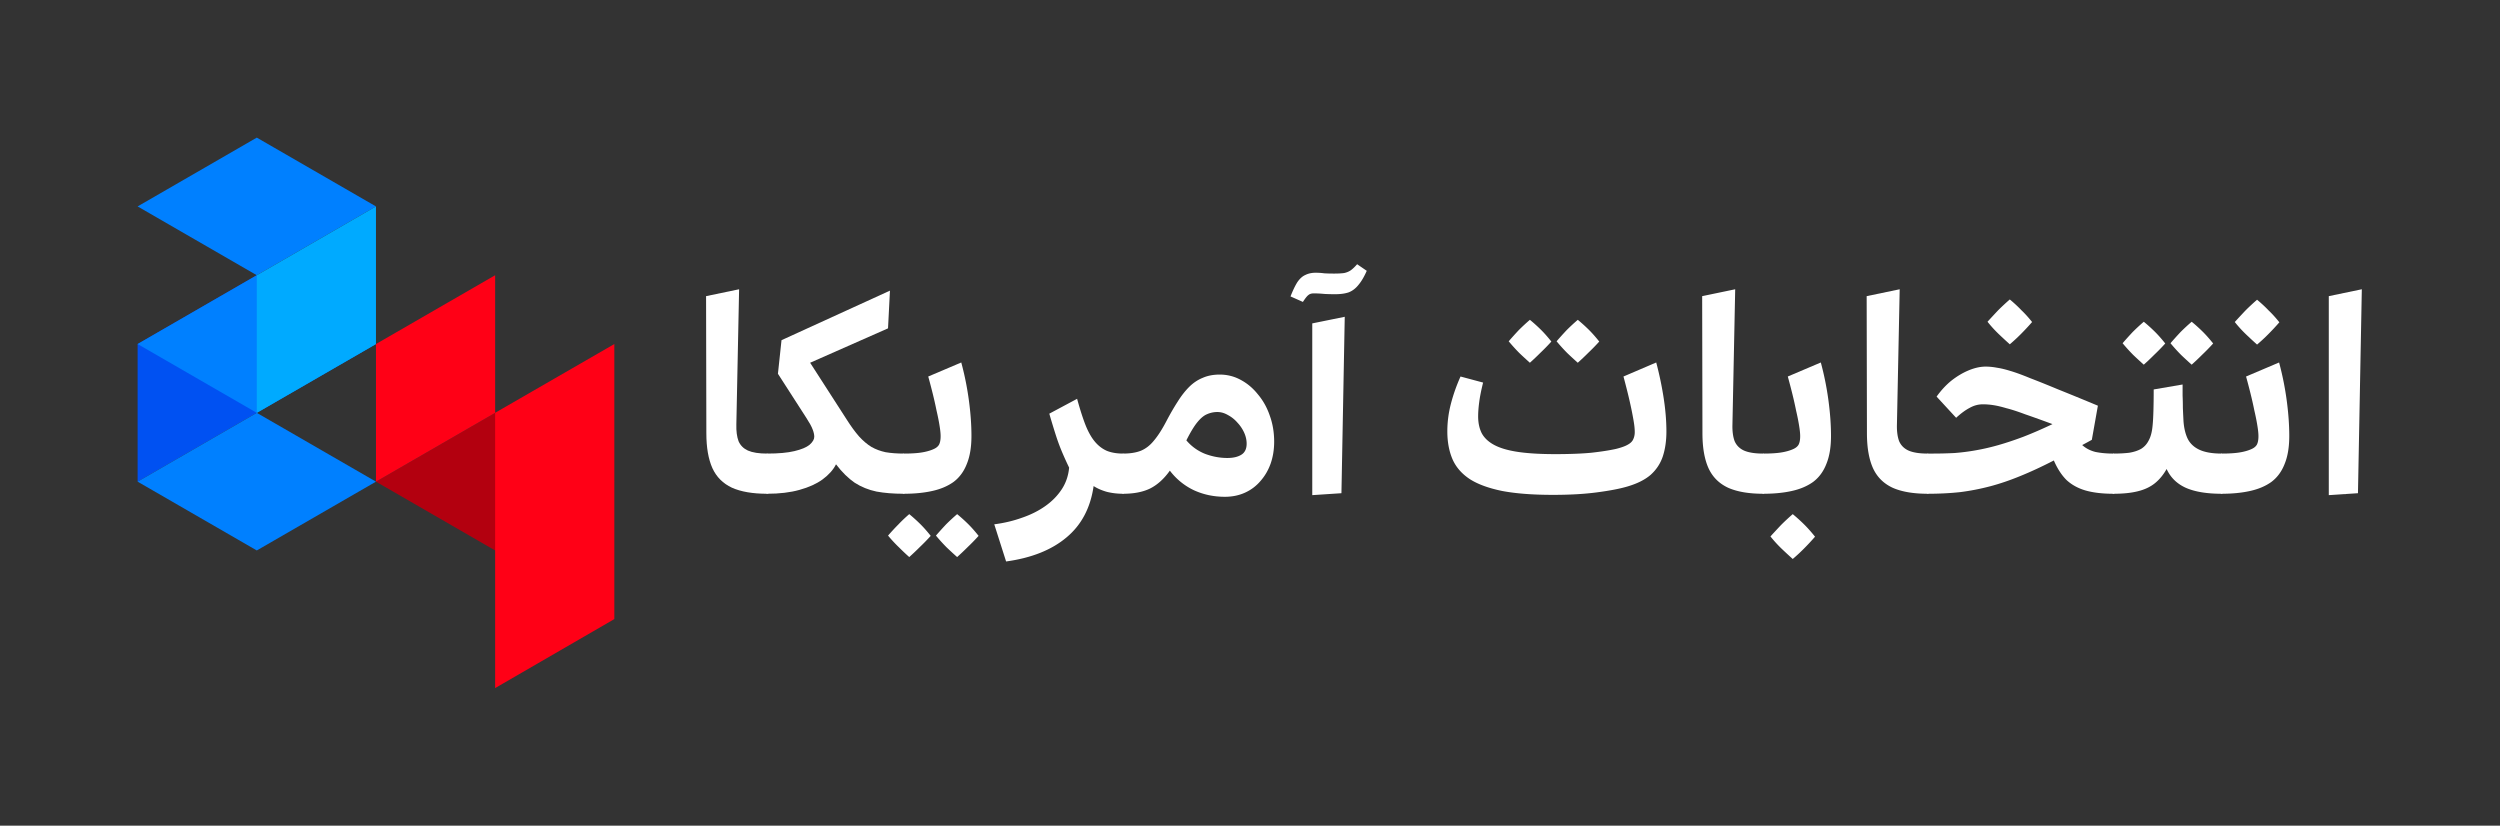<svg width="872" height="288" fill="none" xmlns="http://www.w3.org/2000/svg"><rect width="100%" height="100%" fill="#333333" stroke="none"/><path d="M0 0h871.8v288H0z"/><g clip-path="url(#clip0_24_946)" fill-rule="evenodd" clip-rule="evenodd"><path d="M131.136 168l41.568-24 41.576 24-41.576 24-41.568-24z" fill="#B3000F"/><path d="M131.136 120l41.568-24v48l-41.568 24v-48zm41.568 23.984L214.28 120v95.936L172.704 240v-96.016z" fill="#FF0016"/><path d="M48 120l41.568-24v48L48 168v-48z" fill="#0051F2"/><path d="M48 168l41.568-24 41.568 24-41.568 24L48 168zm0-96l41.568-24 41.568 24-41.568 24L48 72zm0 48l41.568-24 41.568 24-41.568 24L48 120z" fill="#0080FF"/><path d="M89.568 96l41.568-24v48l-41.568 24V96z" fill="#0AF"/></g><path d="M269.704 171.072l-2.112 1.152c-5.056 0-9.152-.704-12.288-2.112-3.136-1.472-5.408-3.744-6.816-6.816-1.408-3.136-2.112-7.2-2.112-12.192l-.096-47.808 11.52-2.4-.96 47.136c-.064 2.368.192 4.32.768 5.856.64 1.472 1.728 2.56 3.264 3.264 1.6.704 3.84 1.056 6.72 1.056l2.112 1.152v11.712z" fill="#fff"/><path d="M265.489 171.072V159.36l2.112-1.152c3.968 0 7.136-.288 9.504-.864 2.432-.576 4.192-1.312 5.28-2.208 1.088-.96 1.632-1.888 1.632-2.784 0-.768-.192-1.632-.576-2.592-.384-1.024-1.12-2.368-2.208-4.032l-9.888-15.36 1.248-11.712 37.824-17.28-.672 13.152-27.168 12 12.672 19.68c1.536 2.432 3.008 4.448 4.416 6.048 1.408 1.536 2.848 2.752 4.32 3.648 1.472.832 3.104 1.44 4.896 1.824 1.856.32 3.968.48 6.336.48l2.112 1.152v11.712l-2.112 1.152c-3.584 0-6.752-.256-9.504-.768-2.752-.576-5.28-1.6-7.584-3.072-2.24-1.536-4.416-3.68-6.528-6.432-.96 1.92-2.528 3.68-4.704 5.28-2.112 1.536-4.8 2.752-8.064 3.648-3.2.896-6.944 1.344-11.232 1.344l-2.112-1.152z" fill="#fff"/><path d="M313.114 171.072V159.36l2.112-1.152c2.56 0 4.64-.128 6.24-.384 1.6-.256 2.976-.64 4.128-1.152.896-.384 1.536-.896 1.92-1.536.384-.704.576-1.696.576-2.976 0-.96-.128-2.208-.384-3.744-.256-1.6-.608-3.36-1.056-5.28-.384-1.92-.832-3.904-1.344-5.952-.512-2.048-1.024-4-1.536-5.856l11.52-4.896a104.032 104.032 0 012.688 13.44c.576 4.352.864 8.416.864 12.192 0 3.904-.544 7.168-1.632 9.792-1.024 2.624-2.56 4.704-4.608 6.24-2.048 1.472-4.544 2.528-7.488 3.168-2.88.64-6.176.96-9.888.96l-2.112-1.152zm13.344 15.744a130.07 130.07 0 013.552-3.936 71.845 71.845 0 013.84-3.552 56.09 56.09 0 013.936 3.552c1.152 1.152 2.336 2.496 3.552 4.032a75.173 75.173 0 01-3.84 3.936 90.586 90.586 0 01-3.648 3.456 150.26 150.26 0 01-3.648-3.36 61.723 61.723 0 01-3.744-4.128zm-16.704 0a77.508 77.508 0 013.648-3.936 51.029 51.029 0 013.744-3.552 56.09 56.09 0 013.936 3.552c1.152 1.152 2.336 2.496 3.552 4.032a75.173 75.173 0 01-3.84 3.936 90.586 90.586 0 01-3.648 3.456 83.397 83.397 0 01-3.552-3.36 48.607 48.607 0 01-3.84-4.128zm84.084-15.744l-2.112 1.152c-1.984 0-3.872-.224-5.664-.672-1.792-.512-3.328-1.184-4.608-2.016-1.088 7.616-4.256 13.6-9.504 17.952-5.184 4.352-12.192 7.136-21.024 8.352l-4.128-12.96c3.456-.448 6.688-1.216 9.696-2.304 3.008-1.024 5.696-2.368 8.064-4.032 2.368-1.664 4.288-3.616 5.76-5.856 1.472-2.24 2.336-4.768 2.592-7.584a132.323 132.323 0 01-2.4-5.28 69.33 69.33 0 01-2.208-5.952 253.736 253.736 0 01-2.304-7.584l9.696-5.184c.96 3.52 1.92 6.528 2.88 9.024.96 2.432 2.048 4.384 3.264 5.856 1.216 1.472 2.624 2.56 4.224 3.264 1.6.64 3.488.96 5.664.96l2.112 1.152v11.712z" fill="#fff"/><path d="M389.614 171.072V159.36l2.112-1.152c2.432 0 4.48-.32 6.144-.96 1.728-.704 3.264-1.888 4.608-3.552 1.408-1.664 2.848-3.904 4.32-6.72 1.344-2.56 2.656-4.832 3.936-6.816 1.28-2.048 2.624-3.776 4.032-5.184 1.408-1.408 2.976-2.464 4.704-3.168 1.728-.768 3.712-1.152 5.952-1.152 2.624 0 5.056.608 7.296 1.824 2.304 1.216 4.32 2.912 6.048 5.088 1.792 2.112 3.168 4.576 4.128 7.392 1.024 2.816 1.536 5.856 1.536 9.12 0 2.752-.416 5.312-1.248 7.68-.832 2.304-2.016 4.32-3.552 6.048a15.264 15.264 0 01-5.376 4.032c-2.112.96-4.448 1.44-7.008 1.44-3.904 0-7.52-.768-10.848-2.304a22.727 22.727 0 01-8.352-6.816c-2.048 2.88-4.352 4.96-6.912 6.24-2.496 1.216-5.632 1.824-9.408 1.824l-2.112-1.152zm35.04-27.36c-1.28 0-2.496.256-3.648.768-1.088.448-2.208 1.376-3.36 2.784-1.152 1.408-2.432 3.52-3.84 6.336a16.455 16.455 0 006.528 4.704c2.56.96 5.152 1.44 7.776 1.44 2.048 0 3.68-.384 4.896-1.152 1.216-.768 1.824-2.048 1.824-3.84 0-1.28-.288-2.56-.864-3.84a12.883 12.883 0 00-2.4-3.552 11.447 11.447 0 00-3.264-2.592c-1.216-.704-2.432-1.056-3.648-1.056zm33.064 28.992V112.8l11.328-2.304-1.152 61.536-10.176.672zm-3.264-67.392l-4.32-1.92c.832-2.112 1.632-3.776 2.4-4.992.832-1.216 1.76-2.048 2.784-2.496 1.024-.512 2.208-.768 3.552-.768 1.088 0 2.08.064 2.976.192.896.064 2.08.096 3.552.096 1.408 0 2.56-.064 3.456-.192.896-.192 1.664-.512 2.304-.96.704-.512 1.44-1.216 2.208-2.112l3.36 2.304c-.896 2.048-1.856 3.68-2.88 4.896-.96 1.216-2.08 2.08-3.36 2.592-1.28.448-2.88.672-4.8.672-1.28 0-2.528-.032-3.744-.096a35.752 35.752 0 00-3.744-.192c-.768 0-1.376.192-1.824.576-.448.32-1.088 1.12-1.92 2.4zm62.853 28.128c-.64 2.56-1.088 4.8-1.344 6.72s-.384 3.616-.384 5.088c0 2.24.416 4.192 1.248 5.856.896 1.664 2.368 3.04 4.416 4.128 2.048 1.088 4.8 1.888 8.256 2.4 3.456.512 7.776.768 12.96.768 4.992 0 9.184-.16 12.576-.48 3.456-.384 6.336-.832 8.64-1.344 1.792-.448 3.136-.928 4.032-1.44.96-.512 1.6-1.12 1.92-1.824.384-.768.576-1.632.576-2.592 0-1.088-.128-2.368-.384-3.84a111.19 111.19 0 00-.96-4.992 162.87 162.87 0 00-1.248-5.376c-.448-1.792-.896-3.52-1.344-5.184l11.424-4.896a118.24 118.24 0 012.592 12.384c.64 4.16.96 8.064.96 11.712 0 3.2-.416 6.08-1.248 8.64-.832 2.496-2.24 4.64-4.224 6.432-1.984 1.728-4.736 3.104-8.256 4.128-2.624.768-6.144 1.44-10.56 2.016-4.352.576-9.44.864-15.264.864-7.04 0-12.928-.448-17.664-1.344-4.736-.96-8.512-2.336-11.328-4.128-2.816-1.856-4.832-4.16-6.048-6.912-1.216-2.816-1.824-6.08-1.824-9.792 0-3.2.416-6.4 1.248-9.6a60.115 60.115 0 013.36-9.504l7.872 2.112zm25.632-14.4a130.07 130.07 0 013.552-3.936 71.845 71.845 0 013.84-3.552 56.09 56.09 0 013.936 3.552c1.152 1.152 2.336 2.496 3.552 4.032a75.173 75.173 0 01-3.84 3.936 90.586 90.586 0 01-3.648 3.456 150.26 150.26 0 01-3.648-3.36 61.723 61.723 0 01-3.744-4.128zm-16.704 0a130.07 130.07 0 013.552-3.936 71.845 71.845 0 013.84-3.552 56.09 56.09 0 013.936 3.552c1.152 1.152 2.336 2.496 3.552 4.032a75.173 75.173 0 01-3.84 3.936 90.586 90.586 0 01-3.648 3.456 150.26 150.26 0 01-3.648-3.36 61.723 61.723 0 01-3.744-4.128zm90.907 52.032l-2.112 1.152c-5.056 0-9.152-.704-12.288-2.112-3.136-1.472-5.408-3.744-6.816-6.816-1.408-3.136-2.112-7.2-2.112-12.192l-.096-47.808 11.52-2.4-.96 47.136c-.064 2.368.192 4.32.768 5.856.64 1.472 1.728 2.56 3.264 3.264 1.6.704 3.84 1.056 6.72 1.056l2.112 1.152v11.712z" fill="#fff"/><path d="M612.926 171.072V159.36l2.112-1.152c2.56 0 4.64-.128 6.24-.384 1.6-.256 2.976-.64 4.128-1.152.896-.384 1.536-.896 1.92-1.536.384-.704.576-1.696.576-2.976 0-.96-.128-2.208-.384-3.744-.256-1.6-.608-3.36-1.056-5.28-.384-1.92-.832-3.904-1.344-5.952-.512-2.048-1.024-4-1.536-5.856l11.52-4.896a104.032 104.032 0 012.688 13.44c.576 4.352.864 8.416.864 12.192 0 3.904-.544 7.168-1.632 9.792-1.024 2.624-2.56 4.704-4.608 6.24-2.048 1.472-4.544 2.528-7.488 3.168-2.88.64-6.176.96-9.888.96l-2.112-1.152zm4.608 16.032a300.687 300.687 0 013.744-4.032 79.22 79.22 0 014.032-3.744 60.439 60.439 0 014.032 3.648c1.216 1.216 2.464 2.624 3.744 4.224a86.958 86.958 0 01-3.936 4.224 64.714 64.714 0 01-3.84 3.552 168.646 168.646 0 01-3.84-3.552 43.34 43.34 0 01-3.936-4.32zm56.983-16.032l-2.112 1.152c-5.056 0-9.152-.704-12.288-2.112-3.136-1.472-5.408-3.744-6.816-6.816-1.408-3.136-2.112-7.2-2.112-12.192l-.096-47.808 11.52-2.4-.96 47.136c-.064 2.368.192 4.32.768 5.856.64 1.472 1.728 2.56 3.264 3.264 1.6.704 3.84 1.056 6.72 1.056l2.112 1.152v11.712z" fill="#fff"/><path d="M670.301 171.072V159.36l2.112-1.152h1.536c2.688 0 5.28-.064 7.776-.192a74.862 74.862 0 007.488-.96 76.977 76.977 0 007.872-1.824c2.688-.768 5.568-1.728 8.64-2.88 3.136-1.216 6.528-2.688 10.176-4.416a375.906 375.906 0 00-9.6-3.456c-2.56-.96-4.736-1.664-6.528-2.112-1.728-.512-3.232-.864-4.512-1.056a23.356 23.356 0 00-3.648-.288c-1.6 0-3.136.416-4.608 1.248-1.472.768-3.04 1.92-4.704 3.456l-6.816-7.392c1.6-2.24 3.36-4.128 5.28-5.664 1.984-1.536 4-2.72 6.048-3.552 2.048-.832 3.968-1.248 5.76-1.248 1.28 0 2.592.128 3.936.384 1.344.192 2.944.576 4.8 1.152 1.92.576 4.192 1.408 6.816 2.496 2.688 1.024 5.952 2.336 9.792 3.936 3.84 1.536 8.448 3.424 13.824 5.664l-2.112 11.904c-1.152.64-2.272 1.248-3.36 1.824 1.28 1.152 2.816 1.952 4.608 2.4 1.856.384 3.968.576 6.336.576l2.112 1.152v11.712l-2.112 1.152c-3.84 0-7.104-.384-9.792-1.152-2.624-.768-4.832-1.984-6.624-3.648-1.728-1.728-3.2-4-4.416-6.816-4.224 2.176-8.16 4-11.808 5.472-3.584 1.472-7.072 2.656-10.464 3.552a80.196 80.196 0 01-10.368 2.016c-3.52.384-7.296.576-11.328.576l-2.112-1.152zm22.944-58.848a300.687 300.687 0 013.744-4.032 79.22 79.22 0 014.032-3.744c1.536 1.28 2.88 2.528 4.032 3.744 1.216 1.152 2.464 2.528 3.744 4.128a86.958 86.958 0 01-3.936 4.224 64.714 64.714 0 01-3.84 3.552 168.646 168.646 0 01-3.84-3.552 43.34 43.34 0 01-3.936-4.32z" fill="#fff"/><path d="M735.082 171.072V159.36l2.112-1.152c2.048 0 3.872-.096 5.472-.288 1.6-.256 2.976-.704 4.128-1.344 1.152-.704 2.048-1.696 2.688-2.976.704-1.28 1.152-3.008 1.344-5.184.128-1.216.224-2.912.288-5.088.064-2.176.096-4.672.096-7.488l10.08-1.728v3.84c.064 1.408.096 2.848.096 4.32.064 1.472.128 2.848.192 4.128.128 2.56.608 4.736 1.44 6.528.832 1.728 2.208 3.04 4.128 3.936 1.92.896 4.512 1.344 7.776 1.344l2.112 1.152v11.712l-2.112 1.152c-5.248 0-9.44-.704-12.576-2.112-3.072-1.408-5.28-3.584-6.624-6.528-1.152 2.048-2.528 3.712-4.128 4.992-1.6 1.28-3.584 2.208-5.952 2.784-2.304.576-5.12.864-8.448.864l-2.112-1.152zm21.984-51.36a130.07 130.07 0 013.552-3.936 71.845 71.845 0 013.84-3.552 56.09 56.09 0 013.936 3.552c1.152 1.152 2.336 2.496 3.552 4.032a75.173 75.173 0 01-3.84 3.936 90.586 90.586 0 01-3.648 3.456 150.26 150.26 0 01-3.648-3.36 61.723 61.723 0 01-3.744-4.128zm-16.704 0a130.07 130.07 0 013.552-3.936 71.845 71.845 0 013.84-3.552 56.09 56.09 0 013.936 3.552c1.152 1.152 2.336 2.496 3.552 4.032a75.173 75.173 0 01-3.84 3.936 90.586 90.586 0 01-3.648 3.456 150.26 150.26 0 01-3.648-3.36 61.723 61.723 0 01-3.744-4.128z" fill="#fff"/><path d="M772.77 171.072V159.36l2.112-1.152c2.56 0 4.64-.128 6.24-.384 1.6-.256 2.976-.64 4.128-1.152.896-.384 1.536-.896 1.92-1.536.384-.704.576-1.696.576-2.976 0-.96-.128-2.208-.384-3.744-.256-1.6-.608-3.36-1.056-5.28-.384-1.92-.832-3.904-1.344-5.952-.512-2.048-1.024-4-1.536-5.856l11.52-4.896a104.032 104.032 0 012.688 13.44c.576 4.352.864 8.416.864 12.192 0 3.904-.544 7.168-1.632 9.792-1.024 2.624-2.56 4.704-4.608 6.24-2.048 1.472-4.544 2.528-7.488 3.168-2.88.64-6.176.96-9.888.96l-2.112-1.152zm6.72-58.752a300.687 300.687 0 013.744-4.032 79.22 79.22 0 014.032-3.744c1.536 1.28 2.88 2.528 4.032 3.744 1.216 1.152 2.464 2.528 3.744 4.128a86.958 86.958 0 01-3.936 4.224 64.714 64.714 0 01-3.84 3.552 168.646 168.646 0 01-3.84-3.552 43.34 43.34 0 01-3.936-4.32zm32.791 60.384v-69.408l11.52-2.4-1.344 71.136-10.176.672z" fill="#fff"/><defs><clipPath id="clip0_24_946"><path fill="#fff" transform="translate(48 48)" d="M0 0h166.28v192H0z"/></clipPath></defs></svg>